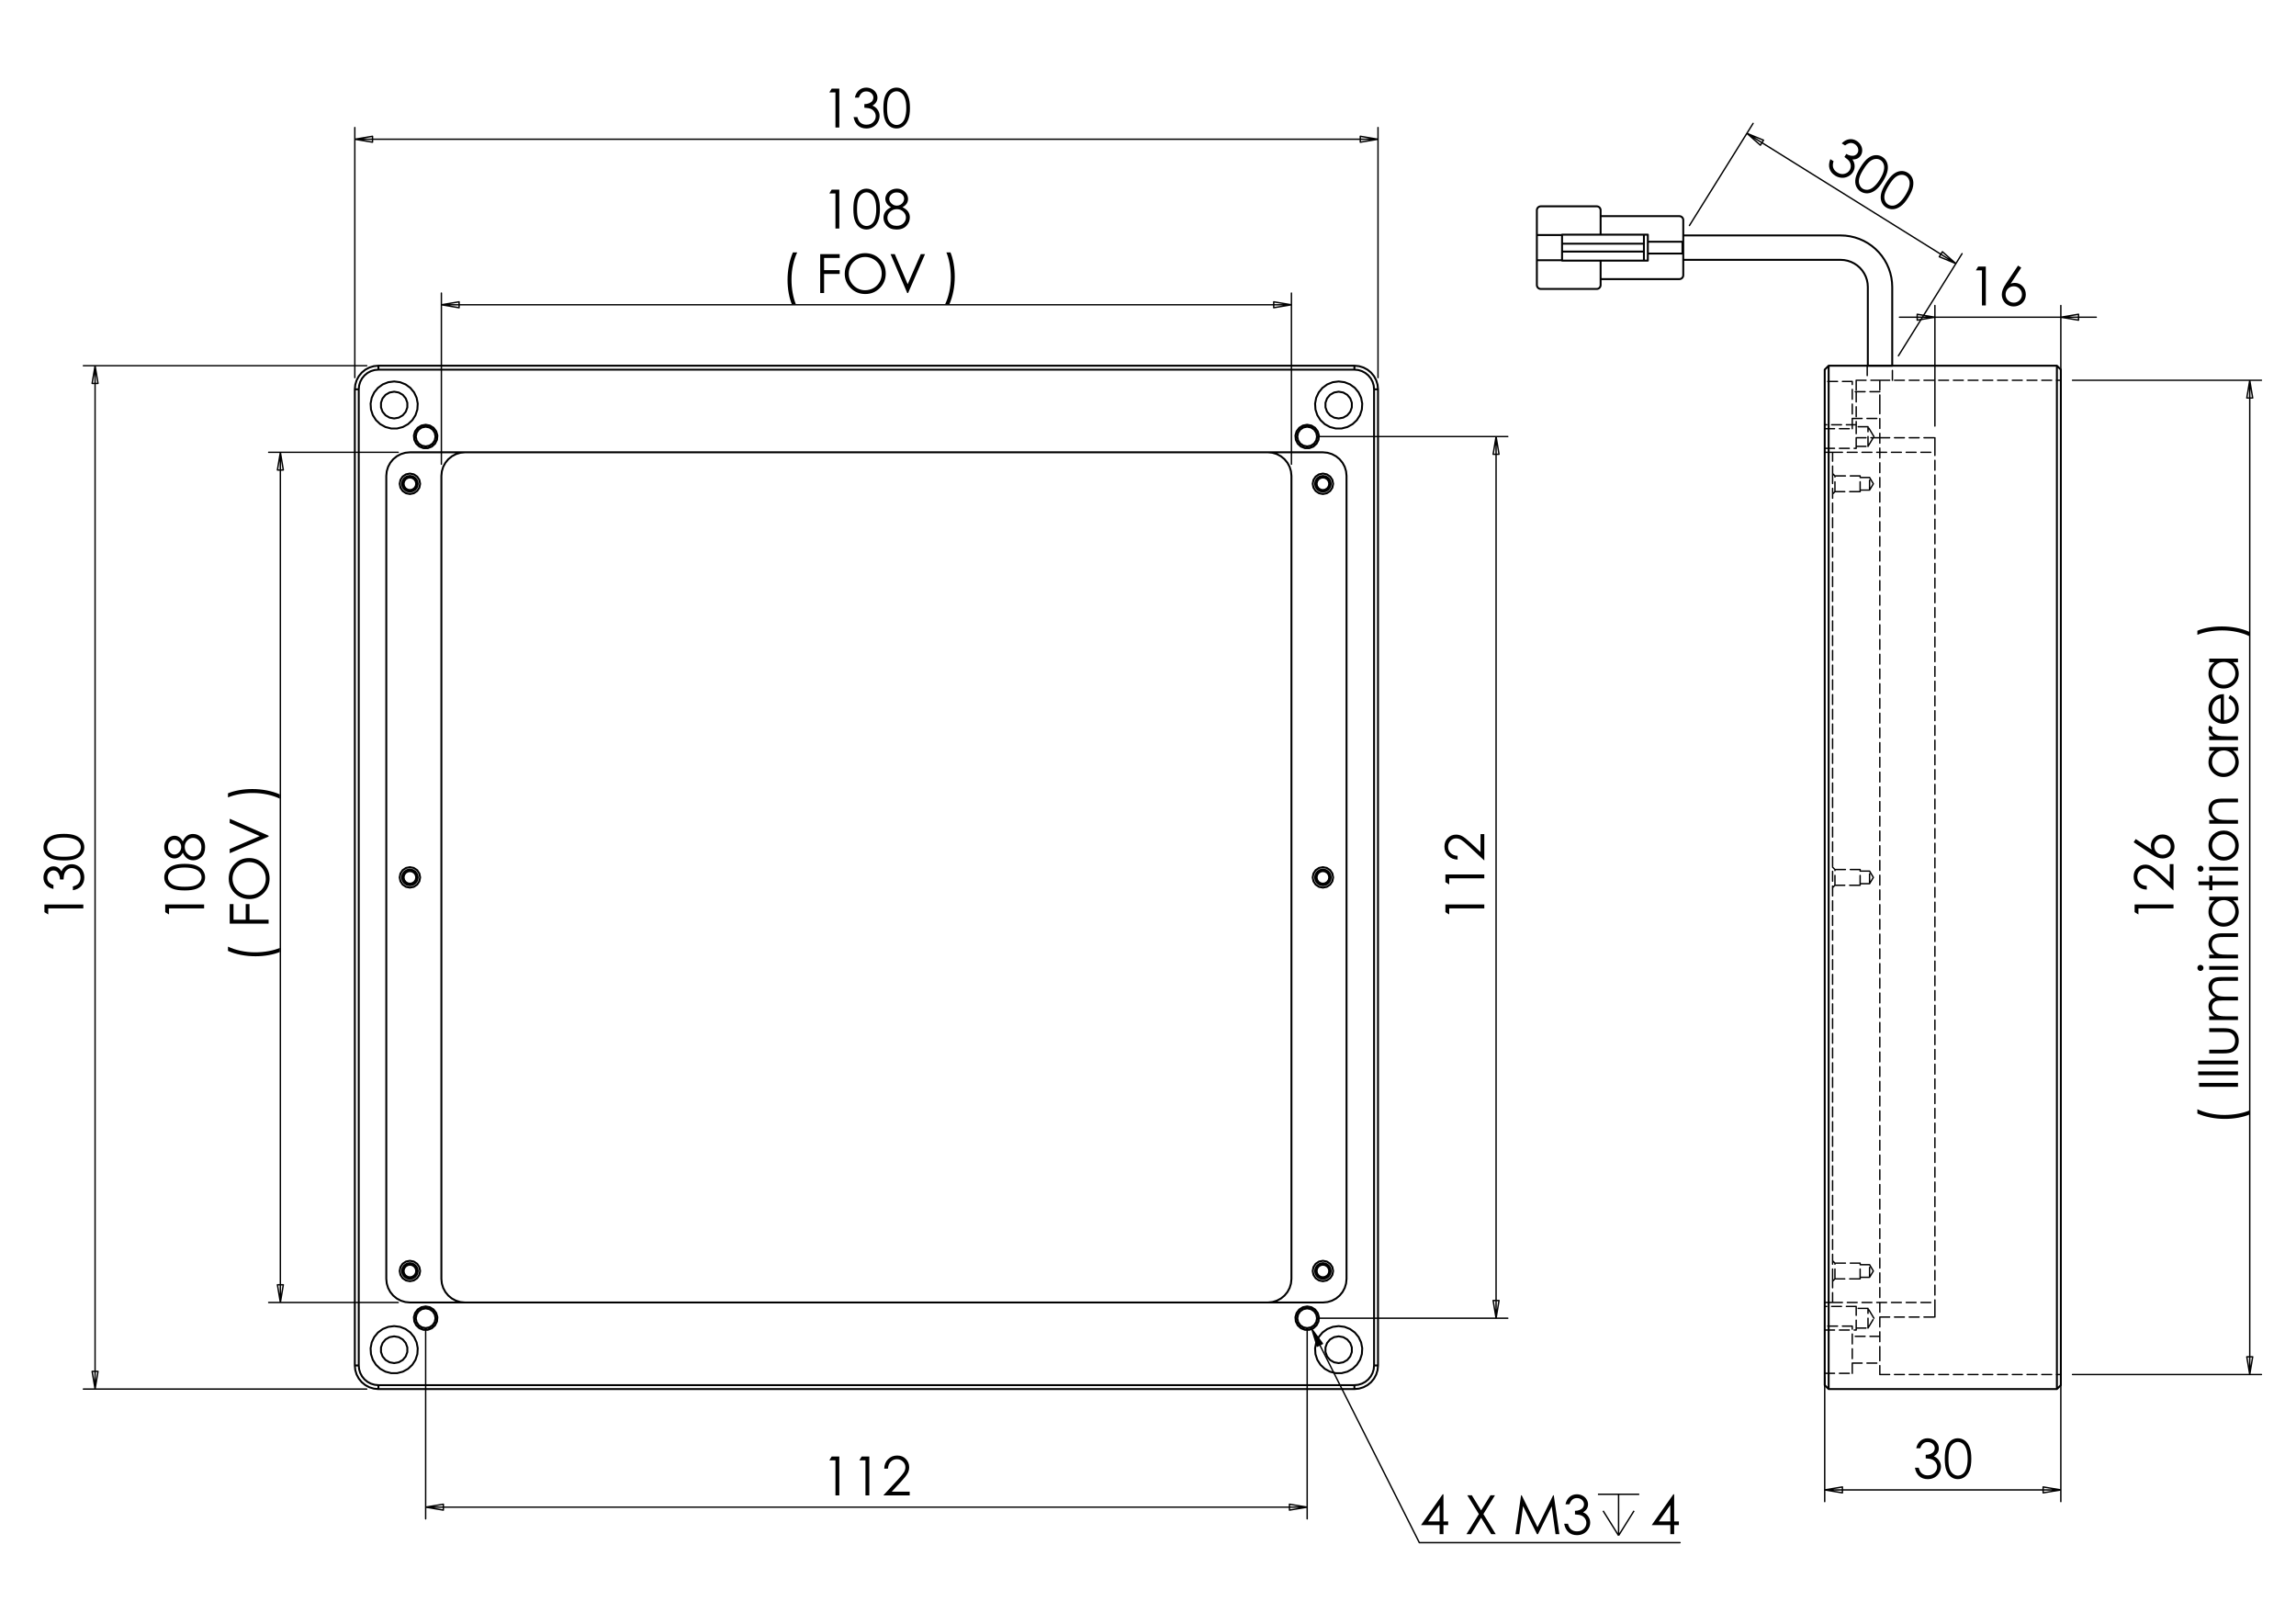 <?xml version="1.0" encoding="utf-8"?>
<!-- Generator: Adobe Illustrator 16.0.0, SVG Export Plug-In . SVG Version: 6.00 Build 0)  -->
<!DOCTYPE svg PUBLIC "-//W3C//DTD SVG 1.1//EN" "http://www.w3.org/Graphics/SVG/1.1/DTD/svg11.dtd">
<svg version="1.1" id="Ebene_1" xmlns="http://www.w3.org/2000/svg" xmlns:xlink="http://www.w3.org/1999/xlink" x="0px" y="0px"
	 width="841.89px" height="595.276px" viewBox="0 0 841.89 595.276" enable-background="new 0 0 841.89 595.276"
	 xml:space="preserve">
<g>
	<path d="M16.291,334.408v-2.803h14.26v1.416H17.687v2.241L16.291,334.408z"/>
	<path d="M19.596,324.45v1.455c-1.176-0.266-2.08-0.774-2.714-1.523s-0.95-1.636-0.95-2.656c0-0.744,0.17-1.437,0.509-2.08
		c0.34-0.644,0.797-1.142,1.372-1.494c0.575-0.352,1.176-0.528,1.803-0.528c1.228,0,2.201,0.611,2.918,1.833
		c0.278-0.686,0.686-1.247,1.221-1.688c0.757-0.621,1.604-0.931,2.54-0.931c0.809,0,1.579,0.213,2.313,0.64
		c0.734,0.428,1.3,1.009,1.701,1.745c0.4,0.738,0.601,1.561,0.601,2.474c0,1.228-0.354,2.253-1.062,3.074
		c-0.708,0.82-1.747,1.356-3.117,1.609v-1.396c0.924-0.246,1.593-0.598,2.007-1.058c0.523-0.588,0.785-1.337,0.785-2.249
		c0-1.035-0.31-1.865-0.93-2.492s-1.348-0.94-2.182-0.94c-0.555,0-1.076,0.155-1.56,0.471c-0.484,0.313-0.85,0.732-1.096,1.26
		c-0.245,0.527-0.397,1.343-0.455,2.449h-1.309c0-0.653-0.115-1.248-0.344-1.785c-0.229-0.536-0.521-0.926-0.877-1.169
		c-0.355-0.242-0.743-0.363-1.163-0.363c-0.621,0-1.157,0.247-1.609,0.742s-0.679,1.12-0.679,1.877c0,0.614,0.173,1.144,0.519,1.59
		S18.77,324.14,19.596,324.45z"/>
	<path d="M23.426,315.442c-1.88,0-3.335-0.202-4.362-0.607c-1.027-0.404-1.807-0.974-2.336-1.711
		c-0.53-0.736-0.795-1.562-0.795-2.473c0-0.925,0.267-1.762,0.799-2.512c0.534-0.749,1.333-1.343,2.399-1.779
		c1.066-0.437,2.499-0.655,4.295-0.655c1.79,0,3.215,0.216,4.275,0.646c1.06,0.43,1.859,1.023,2.399,1.78
		c0.54,0.756,0.81,1.596,0.81,2.521c0,0.911-0.262,1.731-0.785,2.463c-0.523,0.73-1.304,1.301-2.341,1.712
		S25.293,315.442,23.426,315.442z M23.45,314.093c1.611,0,2.828-0.144,3.653-0.432c0.824-0.287,1.45-0.712,1.877-1.274
		c0.427-0.563,0.64-1.157,0.64-1.784c0-0.634-0.208-1.226-0.625-1.775c-0.417-0.55-1.043-0.967-1.877-1.25
		c-1.015-0.355-2.238-0.533-3.667-0.533c-1.436,0-2.611,0.158-3.526,0.474c-0.916,0.318-1.585,0.755-2.008,1.314
		c-0.424,0.56-0.636,1.149-0.636,1.771c0,0.633,0.212,1.228,0.636,1.784c0.423,0.556,1.048,0.979,1.872,1.27
		C20.612,313.949,21.833,314.093,23.45,314.093z"/>
</g>
<g>
	<path d="M530,334.407v-2.803h14.26v1.416h-12.865v2.241L530,334.407z"/>
	<path d="M530,323.401v-2.803h14.26v1.416h-12.865v2.24L530,323.401z"/>
	<path d="M534.459,313.772v1.367c-1.406-0.039-2.561-0.509-3.463-1.41c-0.903-0.902-1.354-2.016-1.354-3.341
		c0-1.313,0.424-2.374,1.27-3.186c0.848-0.812,1.847-1.218,2.997-1.218c0.809,0,1.567,0.194,2.274,0.581
		c0.709,0.387,1.666,1.139,2.876,2.253l3.824,3.554v-6.581h1.377v9.688l-5.889-5.451c-1.183-1.104-2.061-1.824-2.634-2.156
		c-0.571-0.333-1.175-0.5-1.809-0.5c-0.802,0-1.492,0.299-2.072,0.896c-0.578,0.598-0.867,1.331-0.867,2.197
		c0,0.91,0.303,1.669,0.91,2.273C532.508,313.343,533.359,313.689,534.459,313.772z"/>
</g>
<g>
	<path d="M60.584,334.407v-2.803h14.26v1.416H61.98v2.241L60.584,334.407z"/>
	<path d="M67.719,326.446c-1.88,0-3.335-0.201-4.362-0.606c-1.028-0.403-1.807-0.974-2.337-1.712
		c-0.529-0.735-0.795-1.561-0.795-2.472c0-0.925,0.267-1.762,0.8-2.512s1.333-1.343,2.399-1.779
		c1.066-0.437,2.498-0.655,4.294-0.655c1.791,0,3.216,0.216,4.275,0.646c1.06,0.431,1.86,1.023,2.399,1.78
		c0.54,0.756,0.81,1.596,0.81,2.521c0,0.911-0.262,1.732-0.786,2.463s-1.304,1.301-2.341,1.712S69.587,326.446,67.719,326.446z
		 M67.743,325.098c1.61,0,2.828-0.145,3.653-0.432c0.824-0.287,1.45-0.713,1.877-1.274c0.427-0.563,0.64-1.157,0.64-1.785
		c0-0.633-0.208-1.225-0.625-1.773c-0.417-0.55-1.042-0.967-1.877-1.251c-1.016-0.356-2.238-0.534-3.667-0.534
		c-1.436,0-2.611,0.159-3.526,0.475c-0.915,0.317-1.585,0.755-2.008,1.314c-0.423,0.559-0.636,1.148-0.636,1.77
		c0,0.634,0.212,1.229,0.636,1.785s1.048,0.979,1.873,1.27C64.905,324.953,66.126,325.098,67.743,325.098z"/>
	<path d="M67.021,308.439c0.479-0.963,1.024-1.653,1.639-2.07c0.613-0.418,1.312-0.626,2.093-0.626c1.1,0,2.068,0.358,2.909,1.077
		c1.027,0.879,1.542,2.137,1.542,3.771c0,1.577-0.451,2.774-1.353,3.588c-0.902,0.815-1.895,1.223-2.981,1.223
		c-0.794,0-1.511-0.214-2.147-0.641c-0.637-0.427-1.204-1.138-1.702-2.134c-0.362,0.699-0.811,1.224-1.347,1.572
		s-1.111,0.522-1.726,0.522c-0.62,0-1.226-0.185-1.817-0.557c-0.592-0.372-1.056-0.886-1.396-1.543
		c-0.34-0.655-0.51-1.364-0.51-2.128c0-0.744,0.172-1.432,0.514-2.065s0.808-1.13,1.396-1.488c0.588-0.358,1.205-0.538,1.851-0.538
		c0.647,0,1.222,0.169,1.726,0.509S66.653,307.76,67.021,308.439z M61.612,310.568c0,0.783,0.23,1.432,0.693,1.947
		c0.462,0.515,1.012,0.771,1.653,0.771c0.633,0,1.207-0.276,1.72-0.83c0.514-0.554,0.771-1.198,0.771-1.938
		c0-0.472-0.116-0.919-0.349-1.341c-0.233-0.421-0.551-0.749-0.955-0.986c-0.404-0.235-0.81-0.354-1.216-0.354
		c-0.575,0-1.105,0.231-1.59,0.698S61.612,309.68,61.612,310.568z M67.739,310.5c0,0.981,0.318,1.805,0.955,2.469
		c0.637,0.665,1.378,0.998,2.225,0.998c0.523,0,1.018-0.142,1.483-0.426c0.465-0.285,0.824-0.682,1.076-1.191
		c0.252-0.511,0.378-1.102,0.378-1.772c0-1.039-0.307-1.864-0.921-2.479c-0.614-0.614-1.331-0.92-2.152-0.92
		c-0.795,0-1.5,0.325-2.118,0.974C68.047,308.8,67.739,309.583,67.739,310.5z"/>
</g>
<g>
	<path d="M83.599,348.614v-1.57c1.299,0.633,2.814,1.141,4.546,1.521c1.732,0.382,3.52,0.573,5.361,0.573
		c1.706,0,3.351-0.146,4.935-0.433c1.583-0.286,2.976-0.684,4.178-1.187v1.493c-1.151,0.478-2.504,0.859-4.063,1.144
		c-1.557,0.284-3.18,0.426-4.866,0.426c-1.816,0-3.585-0.167-5.307-0.504C86.661,349.742,85.066,349.254,83.599,348.614z"/>
	<path d="M84.229,338.609v-7.146h1.396v5.72h4.469v-5.72h1.396v5.72h7v1.427H84.229z"/>
	<path d="M83.871,322.188c0-2.16,0.721-3.969,2.162-5.424c1.441-1.455,3.215-2.183,5.322-2.183c2.088,0,3.858,0.726,5.313,2.178
		c1.454,1.453,2.181,3.223,2.181,5.313c0,2.115-0.724,3.9-2.171,5.355c-1.447,1.455-3.199,2.184-5.254,2.184
		c-1.37,0-2.64-0.331-3.809-0.995c-1.17-0.663-2.086-1.567-2.749-2.711C84.201,324.76,83.871,323.521,83.871,322.188z
		 M85.257,322.125c0,1.055,0.274,2.056,0.824,3c0.55,0.946,1.291,1.685,2.222,2.214c0.931,0.532,1.969,0.796,3.114,0.796
		c1.694,0,3.125-0.587,4.293-1.762s1.751-2.592,1.751-4.248c0-1.107-0.268-2.131-0.806-3.074c-0.536-0.942-1.27-1.677-2.202-2.205
		c-0.932-0.526-1.966-0.791-3.105-0.791c-1.131,0-2.155,0.265-3.07,0.791c-0.915,0.528-1.647,1.271-2.198,2.229
		C85.531,320.034,85.257,321.05,85.257,322.125z"/>
	<path d="M84.229,312.807v-1.55l11.017-4.729l-11.017-4.804v-1.552l14.26,6.205v0.312L84.229,312.807z"/>
	<path d="M102.619,291.244v1.57c-1.299-0.64-2.815-1.148-4.547-1.527c-1.731-0.378-3.518-0.567-5.36-0.567
		c-1.706,0-3.351,0.143-4.934,0.432c-1.583,0.287-2.976,0.683-4.178,1.188v-1.494c1.15-0.485,2.506-0.868,4.066-1.149
		c1.561-0.281,3.185-0.421,4.871-0.421c1.81,0,3.576,0.168,5.298,0.503C99.557,290.116,101.151,290.604,102.619,291.244z"/>
</g>
<g>
	<path d="M304.952,533.979h2.803v14.26h-1.416v-12.864h-2.24L304.952,533.979z"/>
	<path d="M315.958,533.979h2.802v14.26h-1.416v-12.864h-2.239L315.958,533.979z"/>
	<path d="M325.588,538.438h-1.368c0.039-1.405,0.51-2.561,1.411-3.464c0.902-0.902,2.016-1.354,3.341-1.354
		c1.312,0,2.374,0.423,3.185,1.27c0.811,0.848,1.217,1.847,1.217,2.998c0,0.807-0.193,1.566-0.58,2.274s-1.138,1.665-2.253,2.875
		l-3.554,3.825h6.581v1.376h-9.688l5.45-5.888c1.105-1.183,1.824-2.062,2.157-2.634c0.333-0.573,0.499-1.175,0.499-1.81
		c0-0.803-0.299-1.492-0.897-2.072c-0.598-0.579-1.331-0.868-2.196-0.868c-0.912,0-1.669,0.305-2.274,0.911
		C326.016,536.487,325.672,537.339,325.588,538.438z"/>
</g>
<g>
	<path d="M304.952,69.526h2.803v14.26h-1.416V70.921h-2.24L304.952,69.526z"/>
	<path d="M312.913,76.661c0-1.88,0.202-3.335,0.606-4.362s0.975-1.807,1.711-2.336c0.737-0.53,1.562-0.795,2.473-0.795
		c0.925,0,1.762,0.267,2.512,0.799c0.75,0.534,1.343,1.333,1.779,2.399s0.654,2.499,0.654,4.295c0,1.79-0.214,3.215-0.645,4.275
		c-0.43,1.06-1.023,1.86-1.779,2.399c-0.756,0.54-1.596,0.81-2.521,0.81c-0.911,0-1.732-0.262-2.463-0.785
		c-0.73-0.524-1.301-1.304-1.711-2.341S312.913,78.528,312.913,76.661z M314.261,76.685c0,1.61,0.144,2.828,0.431,3.653
		c0.288,0.824,0.713,1.45,1.275,1.876c0.562,0.427,1.157,0.641,1.784,0.641c0.634,0,1.225-0.209,1.775-0.626
		c0.549-0.417,0.966-1.042,1.25-1.877c0.356-1.015,0.533-2.238,0.533-3.667c0-1.436-0.158-2.611-0.476-3.526
		c-0.316-0.916-0.754-1.585-1.314-2.008c-0.559-0.424-1.148-0.636-1.769-0.636c-0.634,0-1.228,0.212-1.784,0.636
		c-0.556,0.423-0.979,1.047-1.27,1.872S314.261,75.068,314.261,76.685z"/>
	<path d="M330.921,75.962c0.963,0.479,1.653,1.024,2.07,1.639c0.417,0.614,0.625,1.312,0.625,2.094c0,1.099-0.359,2.068-1.077,2.908
		c-0.879,1.027-2.136,1.542-3.772,1.542c-1.578,0-2.773-0.451-3.588-1.353s-1.222-1.896-1.222-2.981c0-0.794,0.213-1.51,0.64-2.146
		c0.427-0.637,1.138-1.204,2.134-1.702c-0.698-0.362-1.222-0.811-1.571-1.347c-0.349-0.537-0.523-1.111-0.523-1.726
		c0-0.62,0.186-1.226,0.558-1.817c0.372-0.591,0.885-1.056,1.542-1.396c0.656-0.339,1.366-0.509,2.128-0.509
		c0.744,0,1.433,0.171,2.066,0.514c0.634,0.342,1.13,0.807,1.489,1.396s0.538,1.205,0.538,1.852s-0.169,1.222-0.509,1.726
		C332.108,75.158,331.6,75.594,330.921,75.962z M328.86,76.68c-0.981,0-1.804,0.318-2.469,0.955
		c-0.665,0.637-0.997,1.378-0.997,2.225c0,0.523,0.142,1.018,0.426,1.483c0.284,0.465,0.681,0.824,1.191,1.076
		c0.51,0.252,1.1,0.378,1.772,0.378c1.039,0,1.866-0.307,2.479-0.921c0.614-0.614,0.92-1.331,0.92-2.152
		c0-0.795-0.324-1.501-0.973-2.118C330.56,76.988,329.776,76.68,328.86,76.68z M328.792,70.553c-0.783,0-1.433,0.231-1.947,0.693
		c-0.515,0.462-0.772,1.013-0.772,1.653c0,0.633,0.277,1.207,0.831,1.72c0.553,0.514,1.199,0.771,1.938,0.771
		c0.473,0,0.919-0.117,1.34-0.349c0.421-0.232,0.75-0.551,0.986-0.955c0.236-0.404,0.354-0.81,0.354-1.217
		c0-0.575-0.233-1.104-0.699-1.589C330.356,70.795,329.68,70.553,328.792,70.553z"/>
</g>
<g>
	<path d="M290.745,92.542h1.571c-0.634,1.299-1.141,2.815-1.522,4.546c-0.382,1.732-0.572,3.519-0.572,5.36
		c0,1.707,0.144,3.352,0.431,4.935c0.288,1.583,0.684,2.976,1.188,4.178h-1.493c-0.479-1.151-0.86-2.504-1.145-4.062
		c-0.285-1.557-0.427-3.18-0.427-4.867c0-1.816,0.167-3.585,0.504-5.307C289.616,95.604,290.104,94.008,290.745,92.542z"/>
	<path d="M300.75,93.172h7.146v1.396h-5.72v4.469h5.72v1.396h-5.72v6.999h-1.426V93.172z"/>
	<path d="M317.17,92.813c2.16,0,3.968,0.721,5.423,2.163c1.456,1.441,2.184,3.215,2.184,5.322c0,2.087-0.726,3.858-2.178,5.312
		c-1.452,1.455-3.223,2.182-5.312,2.182c-2.116,0-3.9-0.724-5.355-2.172c-1.456-1.447-2.183-3.199-2.183-5.254
		c0-1.371,0.332-2.64,0.994-3.81c0.663-1.17,1.567-2.086,2.712-2.749C314.599,93.144,315.837,92.813,317.17,92.813z M317.233,94.2
		c-1.056,0-2.056,0.274-3.001,0.824c-0.945,0.55-1.683,1.291-2.214,2.222c-0.531,0.931-0.796,1.969-0.796,3.114
		c0,1.694,0.587,3.125,1.763,4.293c1.175,1.168,2.591,1.751,4.249,1.751c1.107,0,2.131-0.268,3.073-0.805
		c0.942-0.536,1.677-1.271,2.205-2.202c0.527-0.932,0.791-1.966,0.791-3.105c0-1.131-0.263-2.155-0.791-3.07
		c-0.528-0.915-1.271-1.647-2.229-2.198C319.324,94.474,318.308,94.2,317.233,94.2z"/>
	<path d="M326.551,93.172h1.551l4.727,11.017l4.804-11.017h1.551l-6.205,14.26h-0.311L326.551,93.172z"/>
	<path d="M348.115,111.562h-1.571c0.64-1.299,1.149-2.815,1.527-4.547c0.379-1.732,0.568-3.519,0.568-5.361
		c0-1.706-0.145-3.351-0.432-4.934c-0.288-1.583-0.684-2.976-1.188-4.178h1.494c0.485,1.15,0.867,2.506,1.148,4.066
		c0.281,1.562,0.422,3.185,0.422,4.871c0,1.81-0.168,3.576-0.504,5.298C349.243,108.5,348.755,110.094,348.115,111.562z"/>
</g>
<g>
	<path d="M304.952,32.479h2.803v14.26h-1.416V33.875h-2.24L304.952,32.479z"/>
	<path d="M314.911,35.784h-1.455c0.265-1.176,0.772-2.081,1.522-2.714c0.75-0.633,1.635-0.95,2.657-0.95
		c0.744,0,1.437,0.17,2.081,0.509c0.643,0.339,1.141,0.796,1.493,1.372c0.353,0.575,0.528,1.176,0.528,1.803
		c0,1.228-0.611,2.201-1.833,2.917c0.685,0.278,1.248,0.686,1.688,1.222c0.62,0.756,0.931,1.604,0.931,2.54
		c0,0.809-0.213,1.579-0.64,2.313c-0.427,0.734-1.008,1.3-1.746,1.701c-0.737,0.401-1.561,0.601-2.472,0.601
		c-1.229,0-2.253-0.354-3.074-1.062c-0.821-0.708-1.357-1.746-1.609-3.116h1.396c0.246,0.924,0.598,1.593,1.058,2.006
		c0.588,0.523,1.338,0.785,2.25,0.785c1.034,0,1.865-0.31,2.492-0.931c0.627-0.62,0.941-1.347,0.941-2.181
		c0-0.556-0.157-1.076-0.471-1.561c-0.314-0.484-0.734-0.85-1.26-1.096c-0.527-0.245-1.343-0.397-2.449-0.455v-1.309
		c0.653,0,1.248-0.115,1.784-0.344c0.537-0.229,0.926-0.521,1.168-0.877c0.243-0.355,0.364-0.743,0.364-1.163
		c0-0.62-0.247-1.157-0.742-1.609c-0.495-0.452-1.121-0.678-1.877-0.678c-0.614,0-1.144,0.172-1.59,0.519
		C315.599,34.37,315.221,34.957,314.911,35.784z"/>
	<path d="M323.919,39.613c0-1.88,0.202-3.334,0.606-4.362c0.404-1.027,0.975-1.806,1.711-2.336c0.737-0.53,1.562-0.795,2.473-0.795
		c0.924,0,1.761,0.266,2.511,0.799c0.75,0.533,1.344,1.333,1.779,2.399c0.437,1.066,0.655,2.498,0.655,4.294
		c0,1.791-0.215,3.215-0.645,4.276c-0.43,1.059-1.023,1.859-1.779,2.399c-0.756,0.539-1.597,0.809-2.521,0.809
		c-0.912,0-1.733-0.262-2.463-0.785c-0.73-0.523-1.301-1.304-1.711-2.341C324.125,42.934,323.919,41.481,323.919,39.613z
		 M325.267,39.637c0,1.611,0.144,2.829,0.432,3.653c0.288,0.825,0.713,1.451,1.275,1.877c0.563,0.426,1.157,0.64,1.784,0.64
		c0.634,0,1.226-0.208,1.775-0.625c0.55-0.417,0.967-1.043,1.251-1.877c0.355-1.016,0.534-2.238,0.534-3.668
		c0-1.435-0.159-2.611-0.476-3.526c-0.316-0.916-0.755-1.585-1.314-2.008c-0.559-0.424-1.149-0.636-1.77-0.636
		c-0.633,0-1.228,0.212-1.784,0.636c-0.556,0.423-0.979,1.048-1.271,1.872C325.413,36.8,325.267,38.021,325.267,39.637z"/>
</g>
<g>
	<path d="M528.991,547.834h0.289v9.945h1.725v1.357h-1.725v3.315h-1.415v-3.315h-6.822L528.991,547.834z M527.865,557.78v-5.989
		l-4.224,5.989H527.865z"/>
	<path d="M538.016,548.193h1.666l3.413,5.549l3.433-5.549h1.645l-4.252,6.891l4.532,7.369h-1.665l-3.701-6.018l-3.715,6.018h-1.666
		l4.554-7.36L538.016,548.193z"/>
	<path d="M555.696,562.453l2.04-14.26h0.232l5.796,11.701l5.738-11.701h0.229l2.052,14.26h-1.398l-1.407-10.198l-5.04,10.198h-0.365
		l-5.1-10.276l-1.4,10.276H555.696z"/>
	<path d="M575.476,551.499h-1.453c0.265-1.176,0.771-2.081,1.521-2.715c0.75-0.633,1.635-0.949,2.656-0.949
		c0.742,0,1.435,0.169,2.078,0.508s1.141,0.796,1.492,1.372c0.353,0.576,0.529,1.176,0.529,1.803c0,1.229-0.611,2.201-1.833,2.919
		c0.686,0.277,1.248,0.685,1.687,1.221c0.62,0.756,0.931,1.604,0.931,2.54c0,0.808-0.213,1.578-0.639,2.312
		c-0.428,0.734-1.009,1.301-1.745,1.702s-1.561,0.6-2.471,0.6c-1.229,0-2.253-0.353-3.072-1.061
		c-0.82-0.708-1.357-1.747-1.608-3.117h1.396c0.245,0.925,0.597,1.595,1.056,2.008c0.587,0.523,1.337,0.784,2.248,0.784
		c1.034,0,1.864-0.31,2.49-0.931c0.627-0.62,0.94-1.347,0.94-2.181c0-0.557-0.157-1.076-0.47-1.561
		c-0.314-0.484-0.732-0.851-1.261-1.096c-0.526-0.246-1.341-0.396-2.446-0.456v-1.309c0.653,0,1.247-0.114,1.783-0.344
		c0.536-0.23,0.926-0.522,1.168-0.877c0.242-0.356,0.364-0.743,0.364-1.164c0-0.62-0.248-1.156-0.742-1.608
		s-1.119-0.679-1.875-0.679c-0.614,0-1.144,0.173-1.59,0.519C576.164,550.084,575.785,550.671,575.476,551.499z"/>
</g>
<path fill="none" stroke="#000000" stroke-width="0.51" stroke-miterlimit="10" d="M599.172,553.884l-5.677,9.085 M587.815,553.884
	l5.68,9.085 M593.495,547.827v15.143 M585.926,547.827h15.141"/>
<g>
	<path d="M613.592,547.824h0.289v9.945h1.726v1.357h-1.726v3.316h-1.416v-3.316h-6.827L613.592,547.824z M612.465,557.769v-5.988
		l-4.226,5.988H612.465z"/>
</g>
<g>
	<path d="M704.092,530.96h-1.456c0.266-1.176,0.773-2.08,1.522-2.714c0.75-0.634,1.636-0.949,2.657-0.949
		c0.744,0,1.437,0.169,2.081,0.509c0.643,0.338,1.141,0.796,1.492,1.371c0.353,0.576,0.529,1.176,0.529,1.804
		c0,1.227-0.611,2.2-1.833,2.918c0.686,0.276,1.247,0.685,1.688,1.221c0.62,0.756,0.931,1.603,0.931,2.54
		c0,0.808-0.213,1.578-0.641,2.312c-0.427,0.734-1.009,1.302-1.744,1.702c-0.737,0.4-1.562,0.601-2.474,0.601
		c-1.228,0-2.253-0.354-3.074-1.062s-1.356-1.747-1.608-3.116h1.396c0.246,0.923,0.598,1.593,1.058,2.007
		c0.588,0.523,1.337,0.785,2.249,0.785c1.035,0,1.865-0.31,2.492-0.931c0.627-0.62,0.94-1.348,0.94-2.183
		c0-0.556-0.156-1.075-0.47-1.56s-0.734-0.85-1.261-1.096c-0.527-0.246-1.343-0.397-2.449-0.456v-1.309
		c0.653,0,1.248-0.114,1.785-0.344c0.536-0.229,0.926-0.522,1.169-0.877c0.242-0.355,0.363-0.742,0.363-1.164
		c0-0.62-0.247-1.156-0.742-1.608s-1.12-0.679-1.877-0.679c-0.613,0-1.144,0.173-1.59,0.518
		C704.779,529.547,704.4,530.134,704.092,530.96z"/>
	<path d="M713.099,534.791c0-1.882,0.202-3.336,0.607-4.362c0.403-1.028,0.974-1.808,1.712-2.337
		c0.735-0.529,1.561-0.794,2.472-0.794c0.925,0,1.762,0.266,2.512,0.799c0.75,0.534,1.343,1.334,1.778,2.399
		c0.438,1.066,0.655,2.498,0.655,4.295c0,1.79-0.215,3.215-0.645,4.274c-0.431,1.061-1.023,1.86-1.78,2.399
		c-0.756,0.54-1.596,0.81-2.521,0.81c-0.911,0-1.732-0.262-2.463-0.785s-1.301-1.304-1.712-2.342
		C713.304,538.111,713.099,536.658,713.099,534.791z M714.446,534.815c0,1.609,0.146,2.828,0.433,3.651
		c0.287,0.825,0.713,1.451,1.274,1.878c0.563,0.427,1.157,0.64,1.784,0.64c0.634,0,1.226-0.208,1.774-0.625
		c0.551-0.418,0.968-1.043,1.251-1.878c0.355-1.016,0.534-2.237,0.534-3.666c0-1.437-0.159-2.612-0.475-3.528
		c-0.317-0.914-0.755-1.583-1.314-2.008c-0.559-0.423-1.149-0.635-1.771-0.635c-0.633,0-1.228,0.212-1.784,0.635
		c-0.556,0.425-0.979,1.049-1.27,1.874C714.593,531.976,714.446,533.198,714.446,534.815z"/>
</g>
<g>
	<path d="M725.349,97.729h2.803v14.26h-1.416V99.124h-2.24L725.349,97.729z"/>
	<path d="M739.973,97.369l1.173,0.766l-3.857,5.835c0.517-0.174,1.002-0.261,1.456-0.261c1.133,0,2.095,0.409,2.885,1.226
		c0.789,0.818,1.185,1.824,1.185,3.02c0,0.821-0.192,1.563-0.574,2.225c-0.381,0.662-0.923,1.189-1.626,1.581
		c-0.701,0.391-1.456,0.586-2.266,0.586c-0.783,0-1.51-0.189-2.18-0.567s-1.194-0.91-1.577-1.595
		c-0.382-0.685-0.572-1.418-0.572-2.201c0-0.582,0.117-1.194,0.354-1.836c0.236-0.644,0.659-1.417,1.268-2.322L739.973,97.369z
		 M738.405,104.96c-0.829,0-1.536,0.292-2.122,0.877c-0.585,0.584-0.879,1.294-0.879,2.127c0,0.828,0.294,1.534,0.88,2.119
		c0.586,0.584,1.293,0.877,2.122,0.877c0.828,0,1.535-0.292,2.122-0.877c0.586-0.585,0.878-1.291,0.878-2.119
		c0-0.833-0.292-1.542-0.879-2.127C739.941,105.253,739.233,104.96,738.405,104.96z"/>
</g>
<g>
	<path d="M782.716,334.406v-2.803h14.26v1.416h-12.864v2.241L782.716,334.406z"/>
	<path d="M787.175,324.777v1.368c-1.405-0.039-2.561-0.51-3.464-1.411c-0.902-0.902-1.354-2.015-1.354-3.341
		c0-1.313,0.423-2.375,1.27-3.186c0.848-0.813,1.847-1.217,2.998-1.217c0.807,0,1.566,0.192,2.273,0.58
		c0.708,0.388,1.666,1.138,2.876,2.253l3.825,3.555v-6.582h1.376v9.688l-5.888-5.451c-1.183-1.104-2.062-1.824-2.634-2.157
		c-0.573-0.332-1.175-0.499-1.81-0.499c-0.803,0-1.492,0.298-2.072,0.896c-0.579,0.599-0.868,1.33-0.868,2.196
		c0,0.912,0.305,1.67,0.911,2.273C785.224,324.349,786.076,324.694,787.175,324.777z"/>
	<path d="M782.357,308.777l0.765-1.173l5.836,3.857c-0.174-0.517-0.261-1.002-0.261-1.456c0-1.133,0.408-2.095,1.226-2.884
		c0.818-0.791,1.825-1.186,3.021-1.186c0.82,0,1.563,0.191,2.225,0.572c0.662,0.382,1.188,0.925,1.58,1.627
		c0.391,0.703,0.586,1.457,0.586,2.267c0,0.782-0.188,1.51-0.566,2.179c-0.379,0.67-0.91,1.196-1.595,1.578
		c-0.686,0.382-1.419,0.572-2.201,0.572c-0.581,0-1.193-0.117-1.837-0.354c-0.642-0.235-1.417-0.658-2.322-1.268L782.357,308.777z
		 M789.948,310.344c0,0.829,0.292,1.536,0.877,2.122c0.585,0.585,1.295,0.878,2.128,0.878c0.827,0,1.532-0.293,2.117-0.879
		s0.878-1.294,0.878-2.122c0-0.829-0.293-1.535-0.878-2.122c-0.585-0.586-1.29-0.879-2.117-0.879c-0.833,0-1.543,0.293-2.128,0.88
		C790.24,308.808,789.948,309.515,789.948,310.344z"/>
</g>
<g>
	<path d="M805.729,408.236v-1.57c1.298,0.633,2.814,1.14,4.547,1.521c1.731,0.381,3.518,0.571,5.36,0.571
		c1.706,0,3.351-0.143,4.935-0.431s2.976-0.684,4.178-1.188v1.494c-1.15,0.477-2.505,0.858-4.062,1.143
		c-1.558,0.285-3.18,0.428-4.866,0.428c-1.817,0-3.586-0.168-5.308-0.505C808.791,409.363,807.196,408.875,805.729,408.236z"/>
	<path d="M806.359,398.435v-1.425h14.26v1.425H806.359z"/>
	<path d="M806.002,394.17v-1.357h14.617v1.357H806.002z"/>
	<path d="M806.002,390.197v-1.357h14.617v1.357H806.002z"/>
	<path d="M810.072,386.193v-1.357h4.925c1.202,0,2.029-0.065,2.481-0.193c0.646-0.195,1.157-0.565,1.531-1.111
		c0.375-0.548,0.563-1.199,0.563-1.956c0-0.758-0.182-1.4-0.548-1.928c-0.364-0.527-0.845-0.893-1.439-1.093
		c-0.407-0.135-1.271-0.202-2.588-0.202h-4.925v-1.388h5.178c1.454,0,2.548,0.17,3.286,0.51c0.735,0.339,1.313,0.85,1.729,1.531
		c0.417,0.682,0.626,1.536,0.626,2.564c0,1.027-0.209,1.885-0.626,2.572c-0.416,0.688-0.998,1.202-1.745,1.542
		c-0.746,0.339-1.868,0.509-3.368,0.509H810.072z"/>
	<path d="M810.072,373.96v-1.357h1.822c-0.671-0.473-1.162-0.958-1.474-1.456c-0.412-0.686-0.619-1.406-0.619-2.163
		c0-0.511,0.1-0.997,0.3-1.456s0.467-0.834,0.8-1.125c0.333-0.292,0.809-0.544,1.43-0.757c-0.827-0.451-1.456-1.017-1.886-1.692
		c-0.429-0.678-0.644-1.405-0.644-2.187c0-0.729,0.184-1.371,0.552-1.929c0.369-0.559,0.882-0.973,1.541-1.243
		c0.658-0.27,1.648-0.405,2.967-0.405h5.758v1.386h-5.758c-1.13,0-1.908,0.08-2.331,0.241c-0.423,0.162-0.764,0.438-1.023,0.826
		c-0.258,0.39-0.388,0.855-0.388,1.396c0,0.657,0.194,1.258,0.582,1.802c0.388,0.546,0.905,0.943,1.551,1.194
		c0.646,0.251,1.726,0.376,3.238,0.376h4.129v1.356h-5.399c-1.272,0-2.137,0.079-2.593,0.238s-0.82,0.436-1.096,0.829
		c-0.274,0.394-0.412,0.863-0.412,1.406c0,0.626,0.189,1.213,0.567,1.759c0.378,0.547,0.887,0.949,1.527,1.212
		c0.639,0.261,1.618,0.392,2.937,0.392h4.469v1.357H810.072z"/>
	<path d="M805.729,354.86c0-0.31,0.11-0.572,0.329-0.792c0.22-0.219,0.486-0.327,0.795-0.327c0.304,0,0.566,0.108,0.786,0.327
		c0.22,0.22,0.33,0.482,0.33,0.792c0,0.303-0.11,0.563-0.33,0.781c-0.22,0.22-0.482,0.328-0.786,0.328
		c-0.309,0-0.575-0.108-0.795-0.328C805.84,355.423,805.729,355.163,805.729,354.86z M810.072,355.534v-1.357h10.547v1.357H810.072z
		"/>
	<path d="M810.072,351.356v-1.357h1.89c-0.724-0.543-1.264-1.145-1.624-1.804c-0.357-0.659-0.536-1.377-0.536-2.151
		c0-0.789,0.199-1.488,0.601-2.1c0.401-0.609,0.939-1.062,1.619-1.352c0.679-0.29,1.734-0.437,3.17-0.437h5.428v1.357h-5.031
		c-1.215,0-2.024,0.05-2.433,0.151c-0.698,0.158-1.224,0.459-1.576,0.904c-0.352,0.446-0.528,1.027-0.528,1.745
		c0,0.821,0.272,1.556,0.815,2.206c0.542,0.65,1.215,1.078,2.016,1.284c0.524,0.13,1.48,0.194,2.87,0.194h3.867v1.357H810.072z"/>
	<path d="M810.072,328.742h10.547v1.338h-1.812c0.691,0.567,1.211,1.207,1.56,1.914c0.35,0.708,0.524,1.48,0.524,2.32
		c0,1.494-0.542,2.768-1.624,3.825c-1.082,1.057-2.399,1.585-3.951,1.585c-1.518,0-2.817-0.533-3.896-1.6s-1.618-2.35-1.618-3.849
		c0-0.866,0.184-1.649,0.552-2.351c0.369-0.701,0.922-1.317,1.657-1.846h-1.938V328.742z M811.11,334.165
		c0,0.756,0.185,1.452,0.556,2.092c0.372,0.639,0.894,1.146,1.564,1.524c0.672,0.378,1.382,0.566,2.131,0.566
		c0.741,0,1.451-0.19,2.131-0.571c0.677-0.38,1.203-0.892,1.581-1.535c0.378-0.641,0.567-1.331,0.567-2.066
		c0-0.742-0.188-1.446-0.561-2.111c-0.375-0.665-0.883-1.176-1.522-1.533c-0.638-0.359-1.357-0.538-2.157-0.538
		c-1.221,0-2.241,0.401-3.062,1.205C811.521,332,811.11,332.99,811.11,334.165z"/>
	<path d="M806.155,324.504v-1.356h3.917v-2.15h1.174v2.15h9.373v1.356h-9.373v1.853h-1.174v-1.853H806.155z"/>
	<path d="M805.729,318.491c0-0.31,0.11-0.572,0.329-0.792c0.22-0.219,0.486-0.327,0.795-0.327c0.304,0,0.566,0.108,0.786,0.327
		c0.22,0.22,0.33,0.482,0.33,0.792c0,0.303-0.11,0.563-0.33,0.781c-0.22,0.22-0.482,0.328-0.786,0.328
		c-0.309,0-0.575-0.108-0.795-0.328C805.84,319.053,805.729,318.793,805.729,318.491z M810.072,319.165v-1.358h10.547v1.358H810.072
		z"/>
	<path d="M809.802,309.995c0-1.625,0.588-2.972,1.764-4.039c1.072-0.972,2.343-1.457,3.81-1.457c1.474,0,2.762,0.514,3.862,1.539
		c1.104,1.026,1.654,2.345,1.654,3.957c0,1.618-0.551,2.94-1.654,3.967c-1.101,1.026-2.389,1.538-3.862,1.538
		c-1.46,0-2.727-0.485-3.8-1.456C810.393,312.976,809.802,311.625,809.802,309.995z M811.129,309.999c0,1.129,0.416,2.1,1.25,2.909
		c0.835,0.811,1.843,1.217,3.025,1.217c0.763,0,1.474-0.186,2.133-0.555c0.658-0.37,1.169-0.87,1.526-1.499
		c0.358-0.628,0.539-1.319,0.539-2.072c0-0.752-0.181-1.442-0.539-2.071c-0.357-0.629-0.868-1.127-1.526-1.497
		c-0.659-0.37-1.37-0.555-2.133-0.555c-1.183,0-2.19,0.406-3.025,1.221C811.545,307.91,811.129,308.878,811.129,309.999z"/>
	<path d="M810.072,301.989v-1.357h1.89c-0.724-0.542-1.264-1.144-1.624-1.803c-0.357-0.659-0.536-1.376-0.536-2.152
		c0-0.789,0.199-1.488,0.601-2.099s0.939-1.062,1.619-1.352c0.679-0.291,1.734-0.437,3.17-0.437h5.428v1.357h-5.031
		c-1.215,0-2.024,0.051-2.433,0.152c-0.698,0.157-1.224,0.459-1.576,0.905c-0.352,0.446-0.528,1.027-0.528,1.744
		c0,0.821,0.272,1.557,0.815,2.206c0.542,0.649,1.215,1.078,2.016,1.284c0.524,0.13,1.48,0.194,2.87,0.194h3.867v1.357H810.072z"/>
	<path d="M810.072,273.878h10.547v1.338h-1.812c0.691,0.568,1.211,1.207,1.56,1.914c0.35,0.708,0.524,1.48,0.524,2.321
		c0,1.493-0.542,2.768-1.624,3.824c-1.082,1.057-2.399,1.585-3.951,1.585c-1.518,0-2.817-0.533-3.896-1.599
		c-1.079-1.067-1.618-2.35-1.618-3.849c0-0.866,0.184-1.649,0.552-2.351c0.369-0.702,0.922-1.317,1.657-1.846h-1.938V273.878z
		 M811.11,279.3c0,0.756,0.185,1.453,0.556,2.091c0.372,0.64,0.894,1.147,1.564,1.525c0.672,0.378,1.382,0.566,2.131,0.566
		c0.741,0,1.451-0.19,2.131-0.572c0.677-0.38,1.203-0.892,1.581-1.534c0.378-0.642,0.567-1.331,0.567-2.066
		c0-0.743-0.188-1.446-0.561-2.111c-0.375-0.666-0.883-1.176-1.522-1.535c-0.638-0.358-1.357-0.538-2.157-0.538
		c-1.221,0-2.241,0.402-3.062,1.205C811.521,277.137,811.11,278.126,811.11,279.3z"/>
	<path d="M810.072,271.337v-1.386h1.541c-0.607-0.413-1.061-0.85-1.361-1.308c-0.301-0.459-0.45-0.937-0.45-1.435
		c0-0.374,0.118-0.776,0.357-1.202l1.145,0.708c-0.122,0.286-0.185,0.524-0.185,0.718c0,0.452,0.187,0.889,0.557,1.309
		c0.372,0.42,0.95,0.739,1.731,0.959c0.602,0.168,1.816,0.251,3.646,0.251h3.566v1.386H810.072z"/>
	<path d="M817.121,255.974l0.6-1.144c0.738,0.375,1.332,0.809,1.784,1.301c0.453,0.491,0.797,1.044,1.032,1.659
		c0.236,0.615,0.354,1.31,0.354,2.086c0,1.721-0.564,3.065-1.692,4.036c-1.128,0.97-2.402,1.455-3.824,1.455
		c-1.338,0-2.53-0.409-3.577-1.231c-1.332-1.041-1.996-2.435-1.996-4.182c0-1.798,0.682-3.234,2.045-4.308
		c0.963-0.763,2.165-1.151,3.605-1.164v9.489c1.226-0.026,2.229-0.417,3.014-1.174c0.783-0.757,1.175-1.691,1.175-2.805
		c0-0.537-0.093-1.059-0.28-1.567c-0.187-0.508-0.435-0.939-0.744-1.296C818.308,256.773,817.809,256.388,817.121,255.974z
		 M814.279,255.974c-0.725,0.182-1.301,0.445-1.735,0.791c-0.432,0.346-0.781,0.804-1.047,1.374
		c-0.265,0.569-0.397,1.167-0.397,1.794c0,1.036,0.334,1.926,0.999,2.669c0.484,0.544,1.212,0.955,2.181,1.233V255.974z"/>
	<path d="M810.072,241.444h10.547v1.337h-1.812c0.691,0.569,1.211,1.207,1.56,1.914c0.35,0.708,0.524,1.482,0.524,2.322
		c0,1.493-0.542,2.768-1.624,3.824c-1.082,1.057-2.399,1.585-3.951,1.585c-1.518,0-2.817-0.533-3.896-1.6s-1.618-2.349-1.618-3.848
		c0-0.866,0.184-1.649,0.552-2.351c0.369-0.701,0.922-1.317,1.657-1.847h-1.938V241.444z M811.11,246.868
		c0,0.755,0.185,1.452,0.556,2.091c0.372,0.64,0.894,1.147,1.564,1.525c0.672,0.378,1.382,0.566,2.131,0.566
		c0.741,0,1.451-0.19,2.131-0.571c0.677-0.381,1.203-0.893,1.581-1.535s0.567-1.331,0.567-2.067c0-0.742-0.188-1.445-0.561-2.11
		c-0.375-0.665-0.883-1.176-1.522-1.535c-0.638-0.357-1.357-0.537-2.157-0.537c-1.221,0-2.241,0.401-3.062,1.205
		C811.521,244.704,811.11,245.693,811.11,246.868z"/>
	<path d="M824.749,231.635v1.57c-1.299-0.641-2.814-1.149-4.547-1.527c-1.731-0.378-3.519-0.567-5.36-0.567
		c-1.707,0-3.351,0.144-4.935,0.432c-1.583,0.288-2.976,0.684-4.178,1.188v-1.493c1.15-0.485,2.505-0.868,4.066-1.149
		c1.562-0.281,3.186-0.421,4.872-0.421c1.809,0,3.575,0.167,5.298,0.504C821.688,230.507,823.282,230.995,824.749,231.635z"/>
</g>
<g>
	<path d="M676.546,53.326l-1.235-0.769c0.848-0.858,1.757-1.357,2.729-1.498c0.972-0.14,1.891,0.058,2.757,0.599
		c0.632,0.393,1.13,0.904,1.495,1.532c0.368,0.628,0.548,1.28,0.543,1.954c-0.006,0.674-0.175,1.277-0.507,1.81
		c-0.65,1.042-1.681,1.544-3.097,1.508c0.434,0.598,0.695,1.24,0.785,1.928c0.126,0.971-0.058,1.853-0.554,2.648
		c-0.428,0.686-1.017,1.227-1.767,1.624c-0.75,0.396-1.545,0.569-2.382,0.52c-0.836-0.05-1.641-0.315-2.416-0.798
		c-1.041-0.65-1.726-1.492-2.046-2.527c-0.323-1.035-0.229-2.199,0.281-3.496l1.186,0.738c-0.28,0.915-0.334,1.668-0.164,2.262
		c0.222,0.756,0.721,1.374,1.493,1.857c0.878,0.547,1.747,0.723,2.607,0.528c0.86-0.196,1.511-0.646,1.951-1.354
		c0.295-0.471,0.438-0.996,0.428-1.574c-0.01-0.577-0.174-1.109-0.49-1.596c-0.318-0.487-0.93-1.047-1.837-1.682l0.692-1.11
		c0.554,0.345,1.118,0.563,1.695,0.652c0.578,0.088,1.063,0.046,1.457-0.127c0.393-0.173,0.701-0.438,0.923-0.795
		c0.328-0.526,0.404-1.112,0.221-1.757c-0.18-0.646-0.59-1.168-1.231-1.569c-0.521-0.325-1.063-0.459-1.624-0.401
		C677.878,52.491,677.245,52.788,676.546,53.326z"/>
	<path d="M682.164,61.341c0.994-1.596,1.936-2.724,2.822-3.381c0.887-0.659,1.782-1.018,2.688-1.078
		c0.906-0.059,1.746,0.151,2.519,0.633c0.785,0.489,1.354,1.159,1.709,2.008c0.354,0.849,0.434,1.842,0.24,2.977
		c-0.193,1.137-0.766,2.467-1.716,3.991c-0.948,1.519-1.883,2.614-2.81,3.286c-0.925,0.672-1.852,1.037-2.778,1.095
		c-0.928,0.059-1.783-0.158-2.567-0.646c-0.774-0.482-1.332-1.139-1.676-1.969c-0.343-0.83-0.413-1.794-0.213-2.892
		C680.582,64.267,681.177,62.926,682.164,61.341z M683.295,62.075c-0.852,1.367-1.373,2.476-1.565,3.328
		c-0.192,0.852-0.163,1.608,0.09,2.267c0.252,0.66,0.642,1.156,1.175,1.487c0.537,0.336,1.149,0.471,1.837,0.408
		c0.688-0.063,1.372-0.374,2.054-0.931c0.84-0.674,1.637-1.618,2.394-2.83c0.759-1.219,1.246-2.3,1.462-3.244
		c0.215-0.945,0.198-1.744-0.053-2.399c-0.25-0.655-0.638-1.147-1.165-1.475c-0.538-0.335-1.154-0.471-1.851-0.405
		c-0.697,0.065-1.386,0.372-2.069,0.917C684.92,59.743,684.15,60.703,683.295,62.075z"/>
	<path d="M691.505,67.164c0.994-1.596,1.935-2.724,2.821-3.382c0.886-0.658,1.782-1.017,2.688-1.077
		c0.906-0.06,1.745,0.151,2.52,0.633c0.783,0.489,1.354,1.159,1.708,2.008c0.354,0.85,0.435,1.841,0.24,2.978
		c-0.193,1.136-0.766,2.467-1.717,3.991c-0.946,1.519-1.882,2.614-2.809,3.286c-0.925,0.672-1.851,1.038-2.777,1.095
		c-0.929,0.058-1.784-0.157-2.569-0.647c-0.772-0.482-1.331-1.138-1.675-1.969c-0.342-0.831-0.413-1.795-0.214-2.892
		C689.922,70.089,690.517,68.749,691.505,67.164z M692.636,67.896c-0.854,1.367-1.374,2.477-1.567,3.329
		c-0.19,0.851-0.162,1.607,0.09,2.267c0.252,0.661,0.644,1.155,1.175,1.487c0.538,0.336,1.15,0.472,1.837,0.408
		c0.688-0.063,1.372-0.374,2.057-0.932c0.838-0.674,1.635-1.617,2.392-2.83c0.759-1.218,1.246-2.3,1.462-3.243
		c0.217-0.945,0.197-1.745-0.052-2.399c-0.251-0.656-0.64-1.147-1.166-1.476c-0.537-0.335-1.154-0.47-1.851-0.405
		c-0.697,0.065-1.386,0.371-2.068,0.917C694.26,65.565,693.49,66.524,692.636,67.896z"/>
</g>
<path fill="none" stroke="#000000" stroke-width="0.51" stroke-linecap="round" stroke-linejoin="round" stroke-miterlimit="10" d="
	M481.01,487.265l3.889,5.313l-1.933,0.974L481.01,487.265 M520.433,565.553l-39.423-78.288 M616.04,565.553h-95.607
	 M520.433,565.553h95.607 M616.04,565.553h-95.607 M520.433,565.553h95.607 M616.04,565.553h-95.607 M520.433,565.553h95.607"/>
<path fill="none" stroke="#000000" stroke-width="0.51" stroke-linecap="round" stroke-linejoin="round" stroke-miterlimit="10" d="
	M823.844,145.907l1.083-6.494 M826.009,145.907h-2.165 M824.927,139.414l1.082,6.494 M826.009,497.426l-1.082,6.494
	 M823.844,497.426h2.165 M824.927,503.92l-1.083-6.494 M824.927,503.92V139.414 M759.951,139.414h69.264 M759.951,503.92h69.264"/>
<path fill="none" stroke="#000000" stroke-width="0.51" stroke-linecap="round" stroke-linejoin="round" stroke-miterlimit="10" d="
	M33.78,140.568l1.083-6.493 M35.944,140.568H33.78 M34.863,134.075l1.081,6.493 M35.944,502.763l-1.081,6.494 M33.78,502.763h2.164
	 M34.863,509.257l-1.083-6.494 M34.863,509.257V134.075 M134.471,134.075H30.575 M134.471,509.257H30.575"/>
<path fill="none" stroke="#000000" stroke-width="0.51" stroke-linecap="round" stroke-linejoin="round" stroke-miterlimit="10" d="
	M103.886,471.02l-1.081,6.493 M101.722,471.02h2.164 M102.805,477.513l-1.083-6.493 M101.722,172.314l1.083-6.493 M103.886,172.314
	h-2.164 M102.805,165.821l1.081,6.493 M102.805,165.821v311.692 M146.015,477.513H98.516 M146.015,165.821H98.516 M549.657,476.79
	l-1.08,6.493 M547.493,476.79h2.164 M548.577,483.283l-1.084-6.493 M547.493,166.543l1.084-6.494 M549.657,166.543h-2.164
	 M548.577,160.049l1.08,6.494 M548.577,160.049v323.233 M483.599,483.283h69.266 M483.599,160.049h69.266"/>
<path fill="none" stroke="#000000" stroke-width="0.51" stroke-linecap="round" stroke-linejoin="round" stroke-miterlimit="10" d="
	M712.236,92.284l4.938,4.354 M711.09,94.122l1.146-1.838 M717.174,96.639l-6.084-2.517 M645.49,53.229l-4.94-4.355 M646.633,51.391
	l-1.143,1.838 M640.55,48.874l6.083,2.517 M640.55,48.874l76.624,47.765 M696.104,130.439l23.339-37.44 M619.48,82.673
	l23.339-37.438"/>
<path fill="none" stroke="#000000" stroke-width="0.51" stroke-linecap="round" stroke-linejoin="round" stroke-miterlimit="10" d="
	M762.153,117.376l-6.491-1.082 M762.153,115.212v2.164 M755.662,116.294l6.491-1.082 M702.99,115.212l6.495,1.082 M702.99,117.376
	v-2.164 M709.485,116.294l-6.495,1.082 M755.662,116.294h12.984 M709.485,116.294h46.177 M709.485,116.294h-12.988 M755.662,138.444
	v-26.438 M709.485,156.193v-44.186 M749.169,545.139l6.493,1.083 M749.169,547.303v-2.164 M755.662,546.222l-6.493,1.081
	 M675.575,547.303l-6.495-1.081 M675.575,545.139v2.164 M669.08,546.222l6.495-1.083 M669.08,546.222h86.582 M755.662,504.89v45.62
	 M669.08,504.89v45.62"/>
<path fill="none" stroke="#000000" stroke-width="0.51" stroke-linecap="round" stroke-linejoin="round" stroke-miterlimit="10" d="
	M498.791,49.964l6.494,1.082 M498.791,52.128v-2.164 M505.285,51.046l-6.494,1.083 M136.596,52.128l-6.493-1.083 M136.596,49.964
	v2.164 M130.103,51.046l6.493-1.082 M130.103,51.046h375.183 M505.285,138.444V46.757 M130.103,138.444V46.757 M467.046,110.654
	l6.493,1.083 M467.046,112.819v-2.166 M473.539,111.736l-6.493,1.083 M168.341,112.819l-6.494-1.083 M168.341,110.654v2.166
	 M161.847,111.736l6.494-1.083 M161.847,111.736h311.692 M473.539,170.19v-62.742 M161.847,170.19v-62.742 M472.816,551.467
	l6.493,1.081 M472.816,553.632v-2.165 M479.31,552.548l-6.493,1.084 M162.569,553.632l-6.494-1.084 M162.569,551.467v2.165
	 M156.076,552.548l6.494-1.081 M156.076,552.548H479.31 M479.31,487.572v69.263 M156.076,487.572v69.263"/>
<polyline points="481.01,487.265 484.898,492.579 482.966,493.552 "/>
<path fill="none" stroke="#000000" stroke-width="0.709" stroke-linecap="round" stroke-linejoin="round" stroke-miterlimit="10" d="
	M485.083,175.055l-0.884,0.176l-0.749,0.5l-0.501,0.75l-0.176,0.882l0.176,0.885l0.501,0.748l0.749,0.5l0.884,0.176l0.884-0.176
	l0.751-0.5l0.498-0.748l0.177-0.885l-0.177-0.882l-0.498-0.75l-0.751-0.5L485.083,175.055 M485.083,319.357l-0.884,0.178
	l-0.749,0.498l-0.501,0.749l-0.176,0.885l0.176,0.884l0.501,0.748l0.749,0.502l0.884,0.175l0.884-0.175l0.751-0.502l0.498-0.748
	l0.177-0.884l-0.177-0.885l-0.498-0.749l-0.751-0.498L485.083,319.357 M485.083,463.659l-0.884,0.177l-0.749,0.502l-0.501,0.745
	l-0.176,0.886l0.176,0.882l0.501,0.751l0.749,0.5l0.884,0.175l0.884-0.175l0.751-0.5l0.498-0.751l0.177-0.882l-0.177-0.886
	l-0.498-0.745l-0.751-0.502L485.083,463.659 M150.303,175.055l-0.883,0.176l-0.75,0.5l-0.5,0.75l-0.176,0.882l0.176,0.885l0.5,0.748
	l0.75,0.5l0.883,0.176l0.884-0.176l0.748-0.5l0.501-0.748l0.175-0.885l-0.175-0.882l-0.501-0.75l-0.748-0.5L150.303,175.055
	 M150.303,319.357l-0.883,0.178l-0.75,0.498l-0.5,0.749l-0.176,0.885l0.176,0.884l0.5,0.748l0.75,0.502l0.883,0.175l0.884-0.175
	l0.748-0.502l0.501-0.748l0.175-0.884l-0.175-0.885l-0.501-0.749l-0.748-0.498L150.303,319.357 M150.303,463.659l-0.883,0.177
	l-0.75,0.502l-0.5,0.745l-0.176,0.886l0.176,0.882l0.5,0.751l0.75,0.5l0.883,0.175l0.884-0.175l0.748-0.5l0.501-0.751l0.175-0.882
	l-0.175-0.886l-0.501-0.745l-0.748-0.502L150.303,463.659 M479.31,156.441l-1.38,0.273l-1.17,0.783l-0.78,1.171l-0.276,1.381
	l0.276,1.38l0.78,1.169l1.17,0.782l1.38,0.275l1.382-0.275l1.171-0.782l0.782-1.169l0.274-1.38l-0.274-1.381l-0.782-1.171
	l-1.171-0.783L479.31,156.441 M479.31,479.677l-1.38,0.274l-1.17,0.781l-0.78,1.17l-0.276,1.38l0.276,1.381l0.78,1.17l1.17,0.785
	l1.38,0.272l1.382-0.272l1.171-0.785l0.782-1.17l0.274-1.381l-0.274-1.38l-0.782-1.17l-1.171-0.781L479.31,479.677 M156.076,156.441
	l-1.38,0.273l-1.172,0.783l-0.782,1.171l-0.274,1.381l0.274,1.38l0.782,1.169l1.172,0.782l1.38,0.275l1.381-0.275l1.169-0.782
	l0.782-1.169l0.275-1.38l-0.275-1.381l-0.782-1.171l-1.169-0.783L156.076,156.441 M156.076,479.677l-1.38,0.274l-1.172,0.781
	l-0.782,1.17l-0.274,1.38l0.274,1.381l0.782,1.17l1.172,0.785l1.38,0.272l1.381-0.272l1.169-0.785l0.782-1.17l0.275-1.381
	l-0.275-1.38l-0.782-1.17l-1.169-0.781L156.076,479.677 M490.855,143.598l-1.68,0.297l-1.475,0.851l-1.095,1.304l-0.584,1.602v1.703
	l0.584,1.603l1.095,1.303l1.475,0.853l1.68,0.296l1.678-0.296l1.475-0.853l1.095-1.303l0.584-1.603v-1.703l-0.584-1.602
	l-1.095-1.304l-1.475-0.851L490.855,143.598 M490.855,489.924l-1.68,0.293l-1.475,0.853l-1.095,1.306l-0.584,1.6v1.703l0.584,1.603
	l1.095,1.307l1.475,0.85l1.68,0.298l1.678-0.298l1.475-0.85l1.095-1.307l0.584-1.603v-1.703l-0.584-1.6l-1.095-1.306l-1.475-0.853
	L490.855,489.924 M144.532,143.598l-1.678,0.297l-1.476,0.851l-1.096,1.304l-0.583,1.602v1.703l0.583,1.603l1.096,1.303l1.476,0.853
	l1.678,0.296l1.676-0.296l1.477-0.853l1.095-1.303l0.582-1.603v-1.703l-0.582-1.602l-1.095-1.304l-1.477-0.851L144.532,143.598
	 M144.532,489.924l-1.678,0.293l-1.476,0.853l-1.096,1.306l-0.583,1.6v1.703l0.583,1.603l1.096,1.307l1.476,0.85l1.678,0.298
	l1.676-0.298l1.477-0.85l1.095-1.307l0.582-1.603v-1.703l-0.582-1.6l-1.095-1.306l-1.477-0.853L144.532,489.924 M485.083,174.479
	l-1.104,0.219l-0.937,0.625l-0.625,0.937l-0.221,1.104l0.221,1.104l0.625,0.938l0.937,0.625l1.104,0.22l1.104-0.22l0.936-0.625
	l0.627-0.938l0.219-1.104l-0.219-1.104l-0.627-0.937l-0.936-0.625L485.083,174.479 M485.083,318.782L483.979,319l-0.937,0.626
	l-0.625,0.937l-0.221,1.104l0.221,1.105l0.625,0.935l0.937,0.625l1.104,0.221l1.104-0.221l0.936-0.625l0.627-0.935l0.219-1.105
	l-0.219-1.104l-0.627-0.937L486.188,319L485.083,318.782 M485.083,463.083l-1.104,0.219l-0.937,0.625l-0.625,0.937l-0.221,1.105
	l0.221,1.105l0.625,0.934l0.937,0.625l1.104,0.222l1.104-0.222l0.936-0.625l0.627-0.934l0.219-1.105l-0.219-1.105l-0.627-0.937
	l-0.936-0.625L485.083,463.083 M485.083,173.612l1.438,0.286l1.216,0.814l0.812,1.216l0.286,1.436l-0.286,1.437l-0.812,1.217
	l-1.216,0.814l-1.438,0.285l-1.435-0.285l-1.218-0.814l-0.813-1.217l-0.285-1.437l0.285-1.436l0.813-1.216l1.218-0.814
	L485.083,173.612 M485.083,317.915l1.438,0.286l1.216,0.813l0.812,1.217l0.286,1.437l-0.286,1.436l-0.812,1.216l-1.216,0.813
	l-1.438,0.287l-1.435-0.287l-1.218-0.813l-0.813-1.216l-0.285-1.436l0.285-1.437l0.813-1.217l1.218-0.813L485.083,317.915
	 M485.083,462.216l1.438,0.286l1.216,0.812l0.812,1.217l0.286,1.438l-0.286,1.437l-0.812,1.217l-1.216,0.813l-1.438,0.284
	l-1.435-0.284l-1.218-0.813l-0.813-1.217l-0.285-1.437l0.285-1.438l0.813-1.217l1.218-0.812L485.083,462.216 M464.88,165.821
	l1.689,0.166l1.624,0.493l1.497,0.8l1.312,1.078l1.077,1.312l0.801,1.496l0.492,1.624l0.167,1.689 M473.539,174.479v294.375
	 M473.539,468.854l-0.167,1.688l-0.492,1.625l-0.801,1.497l-1.077,1.312l-1.312,1.077l-1.497,0.799l-1.624,0.493l-1.689,0.168
	 M150.303,174.479l-1.104,0.219l-0.936,0.625l-0.626,0.937l-0.221,1.104l0.221,1.104l0.626,0.938l0.936,0.625l1.104,0.22l1.104-0.22
	l0.937-0.625l0.626-0.938l0.22-1.104l-0.22-1.104l-0.626-0.937l-0.937-0.625L150.303,174.479 M150.303,318.782L149.199,319
	l-0.936,0.626l-0.626,0.937l-0.221,1.104l0.221,1.105l0.626,0.935l0.936,0.625l1.104,0.221l1.104-0.221l0.937-0.625l0.626-0.935
	l0.22-1.105l-0.22-1.104l-0.626-0.937L151.407,319L150.303,318.782 M150.303,463.083l-1.104,0.219l-0.936,0.625l-0.626,0.937
	l-0.221,1.105l0.221,1.105l0.626,0.934l0.936,0.625l1.104,0.222l1.104-0.222l0.937-0.625l0.626-0.934l0.22-1.105l-0.22-1.105
	l-0.626-0.937l-0.937-0.625L150.303,463.083 M150.303,173.612l1.436,0.286l1.217,0.814l0.814,1.216l0.286,1.436l-0.286,1.437
	l-0.814,1.217l-1.217,0.814l-1.436,0.285l-1.436-0.285l-1.218-0.814l-0.813-1.217l-0.286-1.437l0.286-1.436l0.813-1.216l1.218-0.814
	L150.303,173.612 M150.303,317.915l1.436,0.286l1.217,0.813l0.814,1.217l0.286,1.437l-0.286,1.436l-0.814,1.216l-1.217,0.813
	l-1.436,0.287l-1.436-0.287l-1.218-0.813l-0.813-1.216l-0.286-1.436l0.286-1.437l0.813-1.217l1.218-0.813L150.303,317.915
	 M150.303,462.216l1.436,0.286l1.217,0.812l0.814,1.217l0.286,1.438l-0.286,1.437l-0.814,1.217l-1.217,0.813l-1.436,0.284
	l-1.436-0.284l-1.218-0.813l-0.813-1.217l-0.286-1.437l0.286-1.438l0.813-1.217l1.218-0.812L150.303,462.216 M161.847,174.479
	l0.167-1.689l0.493-1.624l0.801-1.496l1.077-1.312l1.313-1.078l1.496-0.8l1.625-0.493l1.689-0.166 M170.507,477.513l-1.689-0.168
	l-1.625-0.493l-1.496-0.799l-1.313-1.077l-1.077-1.312l-0.801-1.497l-0.493-1.625l-0.167-1.688 M161.847,468.854V174.479
	 M496.628,134.075l1.688,0.167l1.622,0.492l1.5,0.8l1.313,1.076l1.076,1.313l0.799,1.497l0.493,1.625l0.166,1.688 M503.841,142.732
	h1.444 M505.285,142.732v357.867 M505.285,500.599h-1.444 M505.285,500.599l-0.166,1.691l-0.493,1.622l-0.799,1.496l-1.076,1.315
	l-1.313,1.075l-1.5,0.799l-1.622,0.494l-1.688,0.165 M496.628,135.518v-1.443 M138.759,134.075h357.869 M138.759,135.518v-1.443
	 M130.103,142.732l0.166-1.688l0.492-1.625l0.8-1.497l1.076-1.313l1.313-1.076l1.498-0.8l1.624-0.492l1.689-0.167 M496.628,509.257
	v-1.441 M496.628,509.257H138.759 M131.545,142.732h-1.442 M130.103,500.599V142.732 M138.759,507.816h357.869 M496.628,507.816
	l1.406-0.14l1.355-0.411l1.245-0.665l1.094-0.898l0.897-1.094l0.668-1.246l0.409-1.354l0.138-1.409 M503.841,500.599V142.732
	 M503.841,142.732l-0.138-1.407l-0.409-1.354l-0.668-1.248l-0.897-1.093l-1.094-0.897l-1.245-0.667l-1.355-0.411l-1.406-0.137
	 M496.628,135.518H138.759 M138.759,135.518l-1.409,0.137l-1.353,0.411l-1.248,0.667l-1.093,0.897l-0.897,1.093l-0.667,1.248
	l-0.411,1.354l-0.137,1.407 M131.545,142.732v357.867 M490.855,486.17l-2.154,0.271l-2.017,0.799l-1.757,1.276l-1.381,1.672
	l-0.926,1.965l-0.407,2.131l0.136,2.166l0.673,2.065l1.161,1.83l1.582,1.489l1.901,1.043l2.104,0.541h2.169l2.103-0.541l1.902-1.043
	l1.582-1.489l1.161-1.83l0.671-2.065l0.136-2.166l-0.405-2.131l-0.924-1.965l-1.385-1.672l-1.757-1.276l-2.016-0.799L490.855,486.17
	 M144.532,486.17l-2.152,0.271l-2.02,0.799l-1.755,1.276l-1.383,1.672l-0.925,1.965l-0.405,2.131l0.136,2.166l0.67,2.065l1.162,1.83
	l1.581,1.489l1.904,1.043l2.1,0.541h2.171l2.104-0.541l1.901-1.043l1.582-1.489l1.163-1.83l0.672-2.065l0.135-2.166l-0.408-2.131
	l-0.924-1.965l-1.381-1.672l-1.757-1.276l-2.018-0.799L144.532,486.17 M144.532,139.846l-2.152,0.272l-2.02,0.799l-1.755,1.275
	l-1.383,1.673l-0.925,1.963l-0.405,2.132l0.136,2.166l0.67,2.063l1.162,1.833l1.581,1.485l1.904,1.047l2.1,0.539h2.171l2.104-0.539
	l1.901-1.047l1.582-1.485l1.163-1.833l0.672-2.063l0.135-2.166l-0.408-2.132l-0.924-1.963l-1.381-1.673l-1.757-1.275l-2.018-0.799
	L144.532,139.846 M490.855,139.846l-2.154,0.272l-2.017,0.799l-1.757,1.275l-1.381,1.673l-0.926,1.963l-0.407,2.132l0.136,2.166
	l0.673,2.063l1.161,1.833l1.582,1.485l1.901,1.047l2.104,0.539h2.169l2.103-0.539l1.902-1.047l1.582-1.485l1.161-1.833l0.671-2.063
	l0.136-2.166l-0.405-2.132l-0.924-1.963l-1.385-1.673l-1.757-1.275l-2.016-0.799L490.855,139.846 M156.076,478.954l-1.563,0.293
	l-1.353,0.838l-0.96,1.271l-0.435,1.529l0.146,1.584l0.71,1.423l1.174,1.072l1.484,0.576h1.591l1.483-0.576l1.177-1.072l0.708-1.423
	l0.147-1.584l-0.436-1.529l-0.959-1.271l-1.352-0.838L156.076,478.954 M479.31,478.954l-1.563,0.293l-1.351,0.838l-0.96,1.271
	L475,482.885l0.148,1.584l0.708,1.423l1.176,1.072l1.482,0.576h1.592l1.484-0.576l1.174-1.072l0.711-1.423l0.146-1.584l-0.435-1.529
	l-0.959-1.271l-1.354-0.838L479.31,478.954 M479.31,155.719l-1.563,0.292l-1.351,0.838l-0.96,1.27L475,159.648l0.148,1.584
	l0.708,1.424l1.176,1.073l1.482,0.574h1.592l1.484-0.574l1.174-1.073l0.711-1.424l0.146-1.584l-0.435-1.529l-0.959-1.27
	l-1.354-0.838L479.31,155.719 M485.083,477.513h-334.78 M141.646,468.854l0.167,1.688l0.491,1.625l0.8,1.497l1.077,1.312
	l1.313,1.077l1.499,0.799l1.623,0.493l1.689,0.168 M141.646,174.479v294.375 M150.303,165.821l-1.689,0.166l-1.623,0.493l-1.499,0.8
	l-1.313,1.078l-1.077,1.312l-0.8,1.496l-0.491,1.624l-0.167,1.689 M150.303,165.821h334.78 M493.741,174.479l-0.167-1.689
	l-0.49-1.624l-0.801-1.496l-1.077-1.312l-1.312-1.078l-1.498-0.8l-1.623-0.493l-1.69-0.166 M493.741,468.854V174.479
	 M485.083,477.513l1.69-0.168l1.623-0.493l1.498-0.799l1.312-1.077l1.077-1.312l0.801-1.497l0.49-1.625l0.167-1.688
	 M156.076,155.719l-1.563,0.292l-1.353,0.838l-0.96,1.27l-0.435,1.529l0.146,1.584l0.71,1.424l1.174,1.073l1.484,0.574h1.591
	l1.483-0.574l1.177-1.073l0.708-1.424l0.147-1.584l-0.436-1.529l-0.959-1.27l-1.352-0.838L156.076,155.719 M138.759,509.257v-1.441
	 M131.545,500.599l0.137,1.409l0.411,1.354l0.667,1.246l0.897,1.094l1.093,0.898l1.248,0.665l1.353,0.411l1.409,0.14
	 M130.103,500.599h1.442 M138.759,509.257l-1.689-0.165l-1.624-0.494l-1.498-0.799l-1.313-1.075l-1.076-1.315l-0.8-1.496
	l-0.492-1.622l-0.166-1.691"/>
<path fill="none" stroke="#000000" stroke-width="0.709" stroke-linecap="round" stroke-linejoin="round" stroke-miterlimit="10" d="
	M755.662,507.816l-1.444,1.441 M755.662,500.599v1.409v1.354v1.246v1.094v0.898v0.665v0.411v0.14 M755.662,142.732v357.867
	 M755.662,135.518v0.137v0.411v0.667v0.897v1.093v1.248v1.354v1.407 M754.218,134.075l1.444,1.443 M669.08,507.816v-0.14v-0.411
	V506.6v-0.898v-1.094v-1.246v-1.354v-1.409 M670.522,509.257l-1.442-1.441 M754.218,509.257h-83.695 M754.218,509.257v-0.165v-0.494
	v-0.799v-1.075v-1.315v-1.496v-1.622v-1.691 M670.522,500.599v1.691v1.622v1.496v1.315v1.075v0.799v0.494v0.165 M754.218,142.732
	v-1.688v-1.625v-1.497v-1.313v-1.076v-0.8v-0.492v-0.167 M670.522,134.075h83.695 M754.218,500.599V142.732 M669.08,500.599V142.732
	 M670.522,142.732v357.867 M670.522,134.075v0.167v0.492v0.8v1.076v1.313v1.497v1.625v1.688 M669.08,135.518l1.442-1.443
	 M669.08,142.732v-1.407v-1.354v-1.248v-1.093v-0.897v-0.667v-0.411v-0.137"/>
<path fill="none" stroke="#000000" stroke-width="0.51" stroke-linecap="round" stroke-linejoin="round" stroke-miterlimit="10" stroke-dasharray="3.6,1.8" d="
	M693.901,139.414v-5.339 M684.664,134.075v5.339 M687.121,483.283l-2.169-3.605 M684.952,486.891l2.169-3.608 M684.952,479.677
	h-4.327 M680.625,486.891h4.327 M687.121,160.049l-2.169-3.608 M684.952,163.656l2.169-3.607 M684.952,156.441h-4.327
	 M680.625,163.656h4.327 M680.625,478.954H669.08 M669.08,487.612h11.545 M680.625,155.719H669.08 M669.08,164.376h11.545
	 M686.918,321.667l-1.387-2.31 M685.531,323.975l1.387-2.309 M686.918,465.968l-1.387-2.31 M685.531,468.276l1.387-2.308
	 M685.531,319.357h-3.463 M682.068,323.975h3.463 M686.918,177.364l-1.387-2.309 M685.531,179.673l1.387-2.31 M685.531,463.659
	h-3.463 M682.068,468.276h3.463 M685.531,175.055h-3.463 M682.068,179.673h3.463 M682.068,463.083h-9.236 M672.832,468.854h9.236
	 M682.068,318.782h-9.236 M672.832,324.552h9.236 M682.068,174.479h-9.236 M672.832,180.25h9.236 M672.832,318.782l-0.867-0.867
	 M671.965,325.418l0.867-0.866 M672.832,463.083l-0.867-0.866 M671.965,469.719l0.867-0.865 M672.832,174.479l-0.867-0.866
	 M671.965,181.116l0.867-0.866 M689.283,489.924h-10.102 M679.182,499.735h10.102 M689.283,143.598h-10.102 M679.182,153.411h10.102
	 M679.182,486.17H669.08 M669.08,503.486h10.102 M679.182,139.846H669.08 M669.08,157.162h10.102 M680.625,160.482h8.658
	 M680.625,143.742v11.978 M680.625,139.414h8.658 M680.625,139.414v0.082v0.248v0.399v0.539v0.657v0.749v0.811v0.844
	 M671.965,477.513h37.521 M671.965,165.821h37.521 M689.283,482.851h20.202 M709.485,479.964v0.564v0.539v0.501v0.436v0.36v0.266
	v0.165v0.056 M709.485,160.482v0.055v0.165v0.267v0.358v0.437v0.5v0.54v0.564 M689.283,160.482h20.202 M709.485,163.368v316.596
	 M684.952,486.891v-0.272v-0.785v-1.17v-1.381v-1.38v-1.17v-0.781v-0.274 M684.952,163.656v-0.275v-0.782v-1.169v-1.38v-1.381
	v-1.171v-0.783v-0.273 M680.625,487.612v-0.071v-0.576v-1.072v-1.423v-1.584v-1.529v-1.271v-0.838v-0.293 M680.625,164.376v-0.072
	v-0.574v-1.073v-1.424v-1.584v-1.529v-1.27v-0.838v-0.292 M685.531,323.975V323.8v-0.502v-0.748v-0.884v-0.885v-0.749v-0.498v-0.178
	 M685.531,468.276v-0.175v-0.5v-0.751v-0.882v-0.886v-0.745v-0.502v-0.177 M685.531,179.673v-0.176v-0.5v-0.748v-0.885v-0.882v-0.75
	v-0.5v-0.176 M682.068,468.854v-0.222v-0.625v-0.934v-1.105v-1.105v-0.937v-0.625v-0.219 M682.068,324.552v-0.221v-0.625v-0.935
	v-1.105v-1.104v-0.937V319v-0.218 M682.068,180.25v-0.22v-0.625v-0.938v-1.104v-1.104v-0.937v-0.625v-0.219 M672.832,324.552v-0.221
	v-0.625v-0.935v-1.105v-1.104v-0.937V319v-0.218 M672.832,468.854v-0.222v-0.625v-0.934v-1.105v-1.105v-0.937v-0.625v-0.219
	 M672.832,180.25v-0.22v-0.625v-0.938v-1.104v-1.104v-0.937v-0.625v-0.219 M671.965,174.479v-1.689v-1.624v-1.496v-1.312v-1.078
	v-0.8v-0.493v-0.166 M671.965,165.821h-2.885 M671.965,477.513v-0.168v-0.493v-0.799v-1.077v-1.312v-1.497v-1.625v-1.688
	 M671.965,477.513h-2.885 M671.965,468.854V174.479 M679.182,503.486v-0.067v-0.541v-1.043v-1.489v-1.83v-2.065v-2.166v-2.131
	v-1.965v-1.672v-1.276v-0.799v-0.271 M679.182,157.162v-0.068v-0.539v-1.047v-1.485v-1.833v-2.063v-2.166v-2.132v-1.963v-1.673
	v-1.275v-0.799v-0.272 M689.283,139.414v0.167v0.491v0.801v1.076v1.313v1.499v1.624v1.688 M689.283,139.414h66.379 M689.283,148.071
	v347.19 M689.283,495.261v1.688v1.626v1.494v1.313v1.078v0.799v0.494v0.167 M689.283,503.92h66.379"/>
<path fill="none" stroke="#000000" stroke-width="0.709" stroke-linecap="round" stroke-linejoin="round" stroke-miterlimit="10" d="
	M563.532,95.404v-9.235 M574.211,105.937h-9.235 M564.976,75.635h9.235 M693.837,134.078h-0.076h-0.227h-0.368h-0.496h-0.61h-0.7
	h-0.773h-0.81h-0.824h-0.813h-0.77h-0.701h-0.611h-0.496h-0.367h-0.227h-0.076 M615.771,102.331h-28.862 M617.212,100.887
	l-0.025,0.283l-0.083,0.27l-0.133,0.249l-0.182,0.221l-0.218,0.179l-0.249,0.132l-0.271,0.082l-0.28,0.028 M615.771,92.951h-11.546
	 M604.225,88.623h11.546 M615.771,88.623h0.166h0.164h0.16h0.152h0.147h0.134h0.121h0.108 M616.924,92.951h-0.108h-0.121h-0.134
	h-0.147h-0.152h-0.16h-0.164h-0.166 M616.924,88.623v4.329 M617.212,80.686v20.201 M586.908,79.242h28.862 M615.771,79.242
	l0.28,0.028l0.271,0.083l0.249,0.133l0.218,0.181l0.182,0.219l0.133,0.249l0.083,0.272l0.025,0.281 M563.532,104.496l0.028,0.281
	l0.082,0.271l0.133,0.25l0.179,0.219l0.219,0.179l0.249,0.134l0.272,0.082l0.281,0.026 M585.466,105.937h-20.49 M586.908,104.496
	l-0.027,0.281l-0.082,0.271l-0.133,0.25l-0.179,0.219l-0.22,0.179l-0.249,0.134l-0.271,0.082l-0.282,0.026 M586.908,95.548v8.947
	 M563.532,95.404h9.235 M563.532,95.404v9.091 M586.908,77.078v8.947 M563.532,77.078v9.091 M572.768,86.169h-9.235 M563.532,77.078
	l0.023-0.25l0.062-0.243l0.109-0.229l0.143-0.207l0.179-0.176l0.205-0.144l0.23-0.107l0.242-0.065l0.25-0.021 M586.908,77.078
	l-0.021-0.25l-0.067-0.243l-0.104-0.229l-0.145-0.207l-0.178-0.176l-0.205-0.144l-0.228-0.107l-0.244-0.065l-0.251-0.021
	 M564.976,75.635h20.49 M572.768,92.23v-2.887 M602.782,95.548h-30.015 M602.782,92.23h-30.015 M572.768,95.548V92.23
	 M572.768,86.025h30.015 M572.768,89.343v-3.318 M572.768,89.343h30.015 M602.782,86.025h1.442 M602.782,95.548v-9.523
	 M604.225,95.548h-1.442 M604.225,86.025v9.523 M684.891,105.217v28.861 M693.837,134.078v-28.861 M693.837,105.217l-0.083-1.744
	l-0.239-1.729l-0.398-1.701l-0.555-1.655l-0.707-1.597l-0.85-1.526l-0.985-1.439l-1.116-1.344l-1.233-1.233l-1.347-1.117
	l-1.438-0.987l-1.526-0.849l-1.595-0.705l-1.656-0.555l-1.7-0.399l-1.729-0.242l-1.745-0.08 M674.933,95.26l1.3,0.085l1.278,0.255
	l1.23,0.418l1.17,0.575l1.084,0.724l0.979,0.858l0.858,0.979l0.724,1.083l0.577,1.168l0.42,1.234l0.253,1.277l0.085,1.3
	 M674.933,86.314h-57.721 M617.212,95.26h57.721"/>
</svg>
